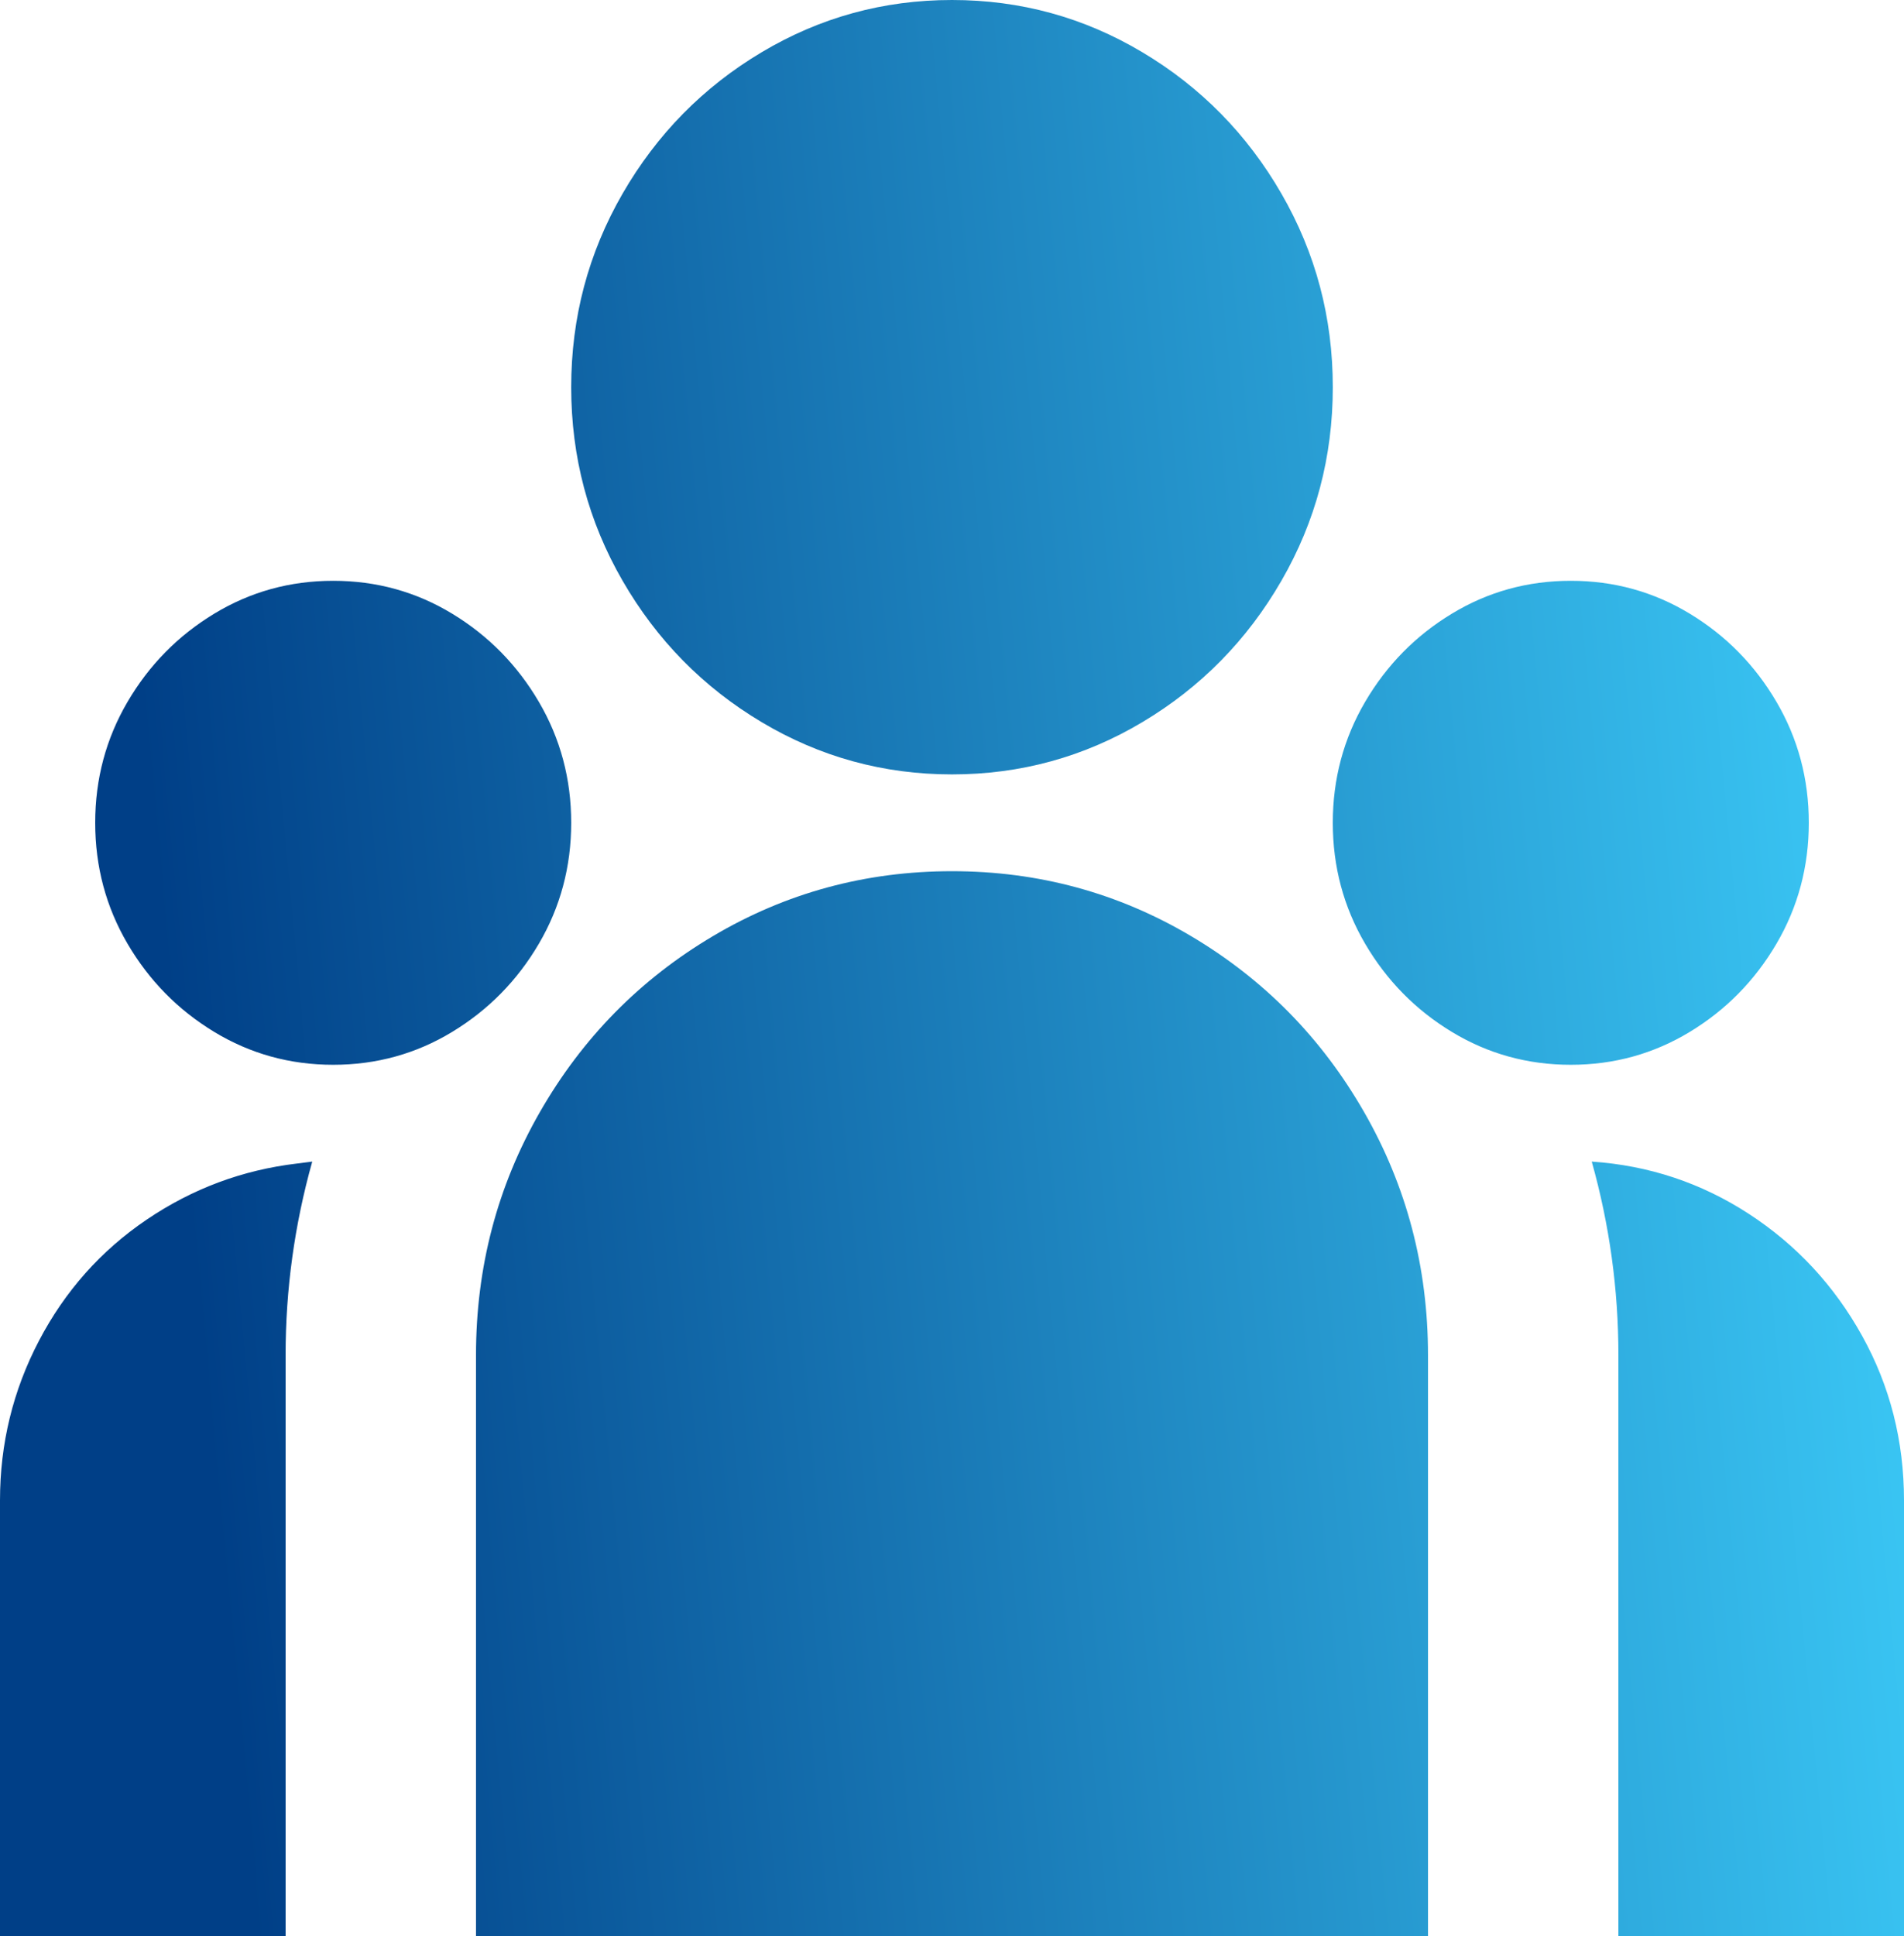 <svg width="61" height="62" viewBox="0 0 61 62" fill="none" xmlns="http://www.w3.org/2000/svg">
<path id="Vector" d="M30.5 24.8C32.696 24.8 34.729 24.242 36.6 23.126C38.471 22.01 39.955 20.501 41.053 18.6C42.151 16.699 42.7 14.632 42.7 12.4C42.7 10.168 42.151 8.101 41.053 6.2C39.955 4.299 38.471 2.79 36.6 1.674C34.729 0.558 32.696 0 30.5 0C28.304 0 26.271 0.558 24.4 1.674C22.529 2.79 21.045 4.299 19.947 6.2C18.849 8.101 18.3 10.168 18.3 12.4C18.3 14.632 18.849 16.699 19.947 18.6C21.045 20.501 22.529 22.01 24.4 23.126C26.271 24.242 28.304 24.8 30.5 24.8ZM10.675 34.1C12.058 34.1 13.329 33.749 14.488 33.046C15.646 32.343 16.572 31.403 17.263 30.225C17.954 29.047 18.3 27.755 18.3 26.35C18.3 24.945 17.954 23.653 17.263 22.475C16.572 21.297 15.646 20.357 14.488 19.654C13.329 18.951 12.058 18.6 10.675 18.6C9.292 18.6 8.022 18.951 6.862 19.654C5.703 20.357 4.778 21.297 4.087 22.475C3.396 23.653 3.05 24.945 3.05 26.35C3.05 27.755 3.396 29.047 4.087 30.225C4.778 31.403 5.703 32.343 6.862 33.046C8.022 33.749 9.292 34.1 10.675 34.1ZM57.95 26.35C57.95 27.755 57.604 29.047 56.913 30.225C56.222 31.403 55.297 32.343 54.138 33.046C52.978 33.749 51.708 34.1 50.325 34.1C48.942 34.1 47.672 33.749 46.513 33.046C45.353 32.343 44.428 31.403 43.737 30.225C43.046 29.047 42.7 27.755 42.7 26.35C42.7 24.945 43.046 23.653 43.737 22.475C44.428 21.297 45.353 20.357 46.513 19.654C47.672 18.951 48.942 18.6 50.325 18.6C51.708 18.6 52.978 18.951 54.138 19.654C55.297 20.357 56.222 21.297 56.913 22.475C57.604 23.653 57.95 24.945 57.95 26.35ZM30.5 27.9C33.265 27.9 35.817 28.592 38.156 29.977C40.494 31.362 42.344 33.242 43.706 35.619C45.069 37.996 45.75 40.589 45.75 43.4V62H15.25V43.4C15.25 40.589 15.931 37.996 17.294 35.619C18.656 33.242 20.506 31.362 22.845 29.977C25.183 28.592 27.735 27.9 30.5 27.9ZM9.15 43.4C9.15 41.292 9.435 39.225 10.004 37.2L9.516 37.262C7.767 37.469 6.161 38.068 4.697 39.06C3.233 40.052 2.084 41.344 1.25 42.935C0.417 44.526 0 46.231 0 48.05V62H9.15V43.4ZM61 62V48.05C61 46.149 60.553 44.392 59.658 42.78C58.763 41.168 57.553 39.866 56.029 38.874C54.504 37.882 52.826 37.324 50.996 37.2C51.565 39.225 51.85 41.292 51.85 43.4V62H61Z" fill="url(#paint0_linear_915_6406)"/>
<defs>
<linearGradient id="paint0_linear_915_6406" x1="4.136" y1="18.915" x2="58.431" y2="13.828" gradientUnits="userSpaceOnUse">
<stop stop-color="#003F87"/>
<stop offset="1" stop-color="#3AC6F4"/>
</linearGradient>
</defs>
</svg>
